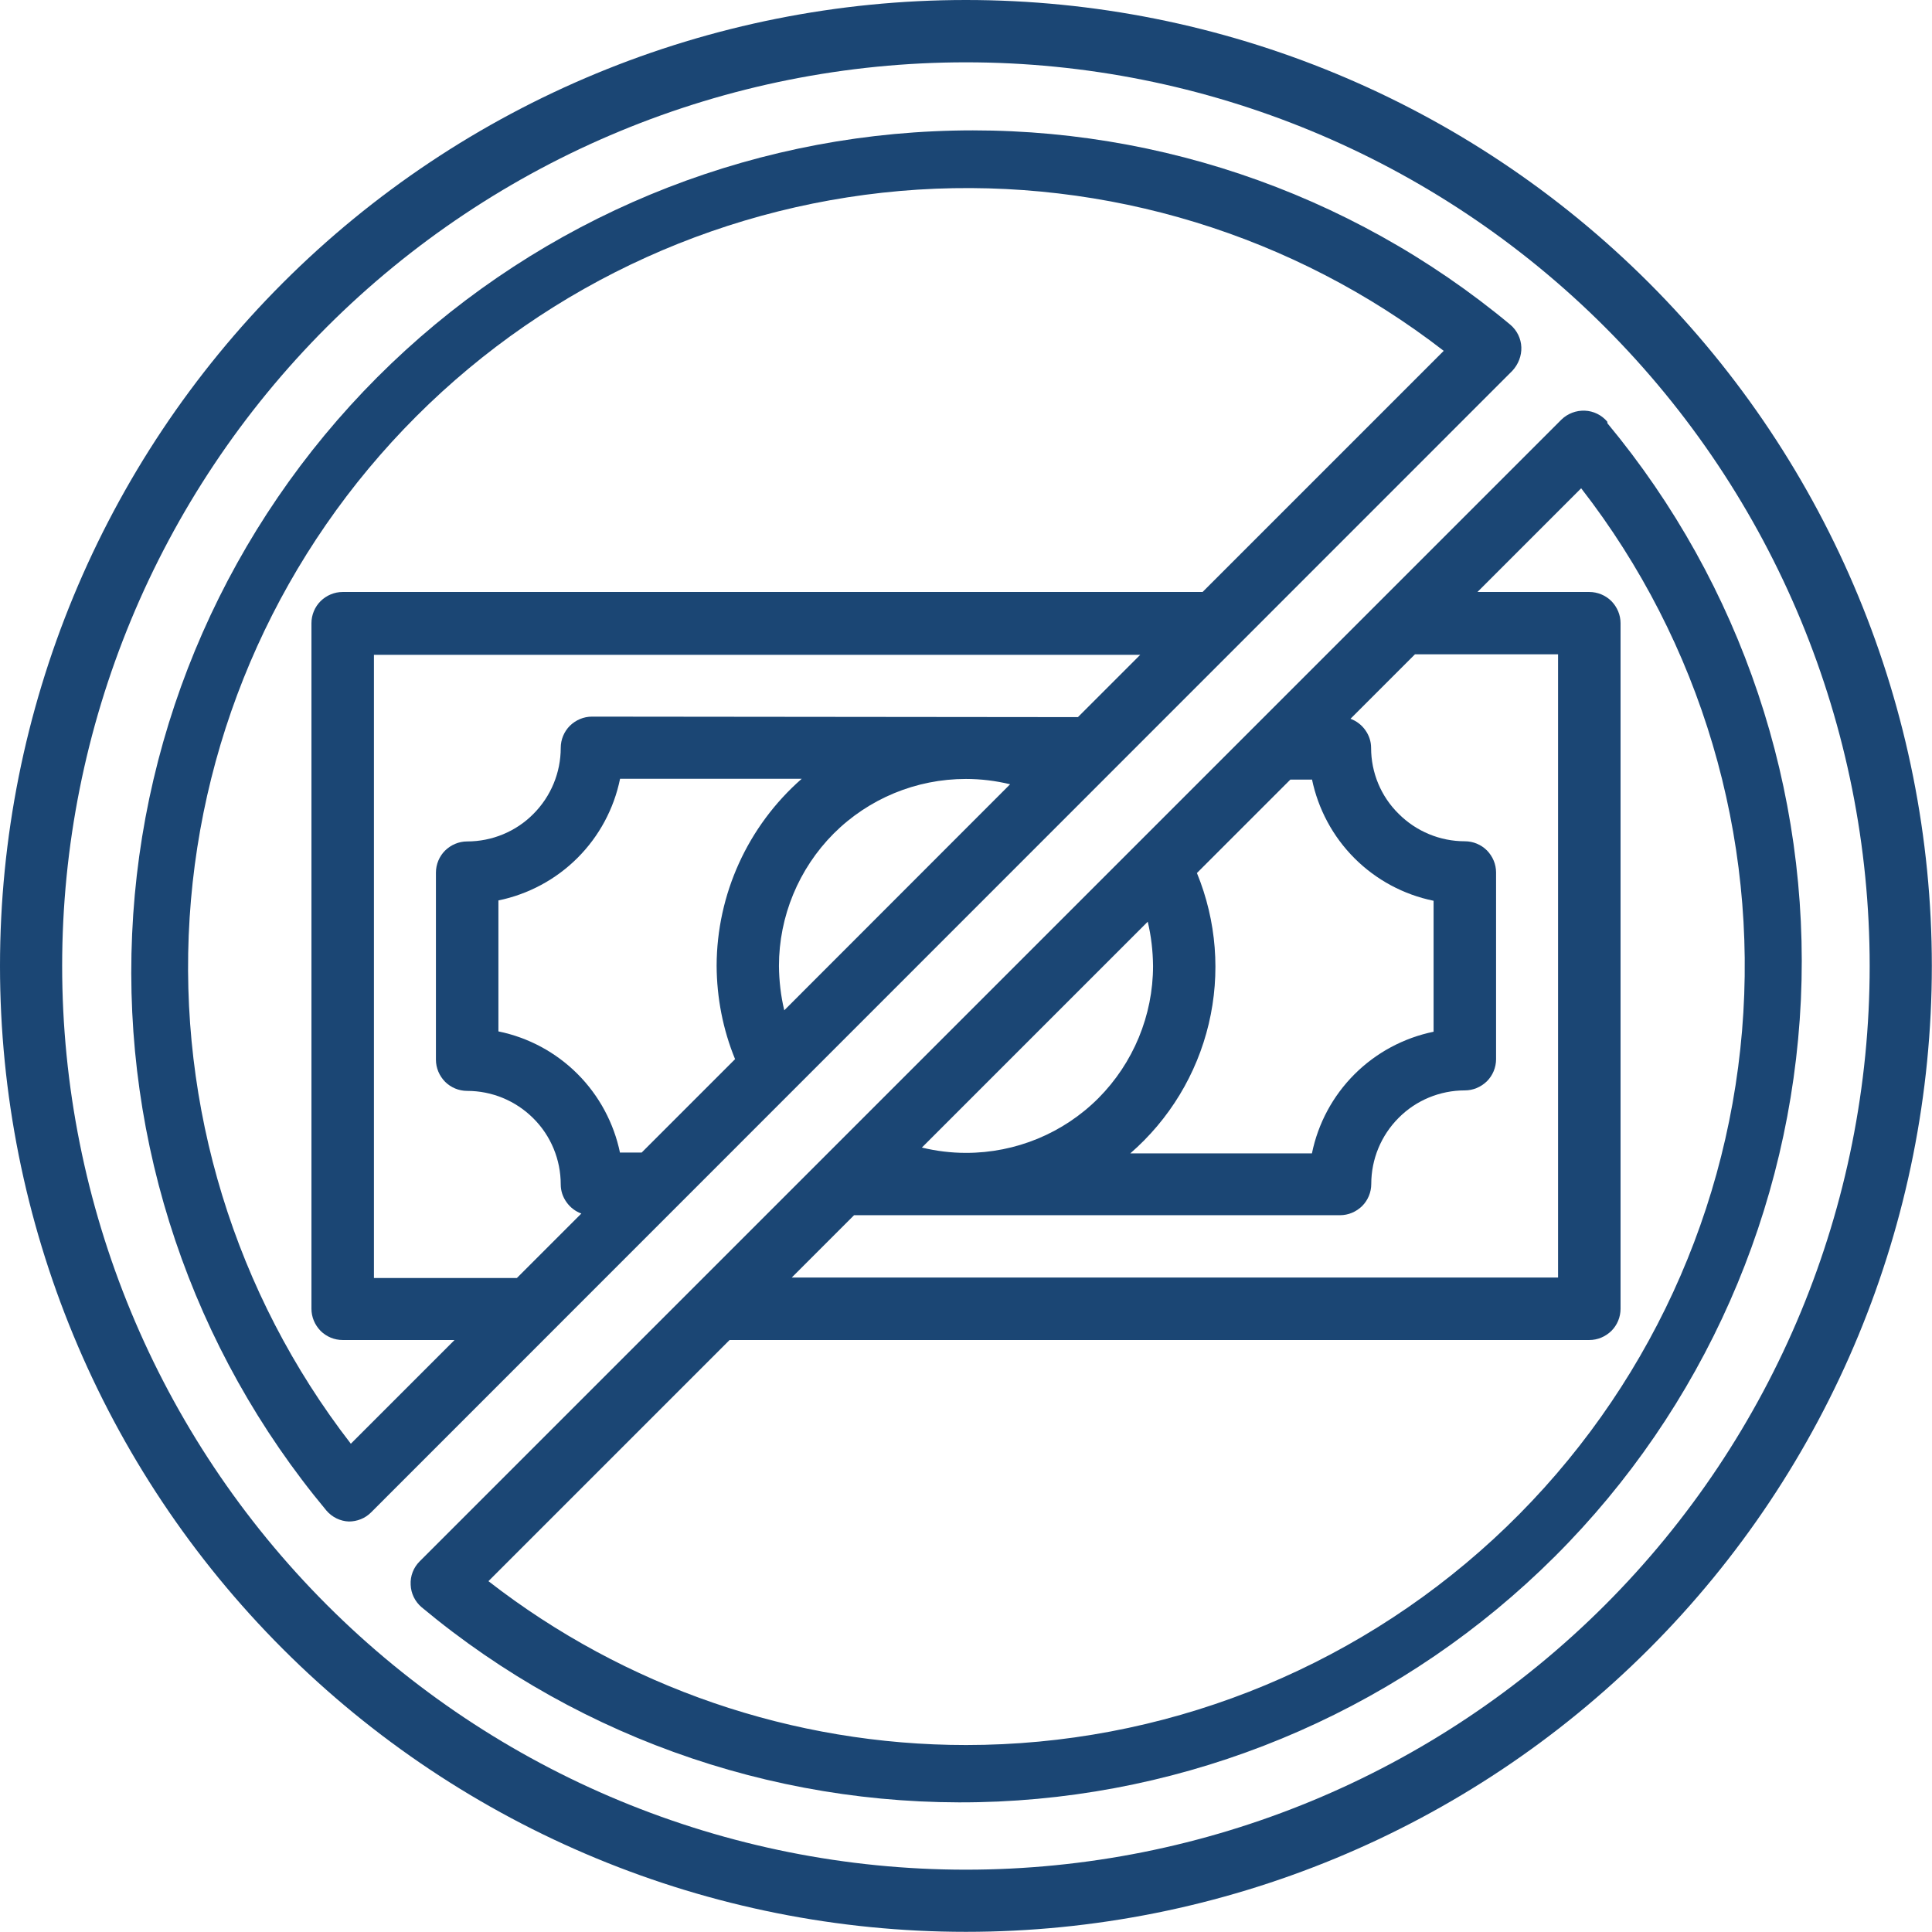 <?xml version="1.0" encoding="utf-8"?>
<!-- Generator: Adobe Illustrator 28.1.0, SVG Export Plug-In . SVG Version: 6.00 Build 0)  -->
<svg version="1.1" id="Layer_1" xmlns="http://www.w3.org/2000/svg" xmlns:xlink="http://www.w3.org/1999/xlink" x="0px" y="0px"
	 viewBox="0 0 1162.5 1162.5" style="enable-background:new 0 0 1162.5 1162.5;" xml:space="preserve">
<style type="text/css">
	.st0{fill:#1B4674;}
</style>
<g>
	<path class="st0" d="M581.2,0c-154.2,0-302,61.2-411,170.2C61.2,279.2,0,427.1,0,581.2s61.2,302,170.2,411
		c109,109,256.9,170.2,411,170.2s302-61.2,411-170.2c109-109,170.2-256.8,170.2-411s-61.2-302-170.2-411C883.2,61.2,735.4,0,581.2,0
		z M581.2,1125c-144.2,0-282.5-57.3-384.5-159.3c-102-102-159.3-240.3-159.3-384.5s57.3-282.5,159.3-384.5
		C298.7,94.8,437,37.5,581.2,37.5s282.5,57.3,384.5,159.3c102,102,159.3,240.3,159.3,384.5s-57.3,282.5-159.3,384.5
		C863.8,1067.7,725.5,1125,581.2,1125z"/>
	<path class="st0" d="M915.4,208.9c-0.2-5.2-2.6-10.1-6.6-13.5C811.7,114.6,687.9,73.1,561.8,79c-126.1,5.8-245.5,58.6-334.8,148
		c-89.2,89.4-141.9,208.8-147.5,335c-5.7,126.2,36,249.9,116.9,346.9c3.4,4,8.3,6.4,13.5,6.6c5,0,9.8-1.9,13.3-5.4l686.8-687
		C913.6,219.2,915.6,214.1,915.4,208.9L915.4,208.9z M373.1,693.8c-3.7-18-12.6-34.6-25.6-47.6c-13-13-29.5-21.9-47.6-25.6v-78.8
		c18-3.7,34.6-12.6,47.6-25.6c13-13,21.9-29.5,25.6-47.6h109.3c-32.4,28.4-51.1,69.4-51.2,112.5c0.1,19.3,3.8,38.4,11.1,56.2
		l-56.2,56.2H373.1z M468.7,581.2c0-29.8,11.9-58.5,32.9-79.6c21.1-21.1,49.7-32.9,79.6-32.9c9,0,17.9,1.1,26.6,3.2L471.9,607.9
		C469.8,599.2,468.8,590.2,468.7,581.2L468.7,581.2z M356.2,431.2c-5,0-9.7,2-13.3,5.5c-3.5,3.5-5.5,8.3-5.5,13.3
		c0,14.9-5.9,29.2-16.5,39.8c-10.5,10.6-24.9,16.5-39.8,16.5c-5,0-9.7,2-13.3,5.5c-3.5,3.5-5.5,8.3-5.5,13.3v112.5
		c0,5,2,9.7,5.5,13.3c3.5,3.5,8.3,5.5,13.3,5.5c14.9,0,29.2,5.9,39.8,16.5c10.6,10.5,16.5,24.9,16.5,39.8c0,3.8,1.2,7.5,3.5,10.7
		c2.2,3.1,5.3,5.5,8.9,6.8l-38.8,38.8H225v-375h461.1l-37.5,37.5L356.2,431.2z M723.6,356.2H206.2c-5,0-9.7,2-13.3,5.5
		c-3.5,3.5-5.5,8.3-5.5,13.3v412.5c0,5,2,9.7,5.5,13.3c3.5,3.5,8.3,5.5,13.3,5.5h67.3l-62.4,62.4c-69.8-90.2-104.2-202.7-97-316.5
		c7.2-113.8,55.7-221,136.4-301.7c80.6-80.6,187.9-129.1,301.7-136.4c113.8-7.2,226.3,27.2,316.5,97L723.6,356.2z"/>
	<path class="st0" d="M967.1,253.7c-3.4-4-8.3-6.4-13.5-6.6c-5.2-0.2-10.3,1.7-14.1,5.4l-687,687c-3.7,3.7-5.7,8.8-5.4,14.1
		c0.2,5.2,2.6,10.1,6.6,13.5c97,80.9,220.7,122.5,346.9,116.9c126.2-5.7,245.6-58.3,335-147.5c89.4-89.2,142.1-208.7,148-334.8
		c5.8-126.1-35.7-249.9-116.4-347L967.1,253.7z M789.4,468.8c3.7,18,12.6,34.6,25.6,47.6c13,13,29.5,21.9,47.6,25.6v78.8
		c-18,3.7-34.6,12.6-47.6,25.6c-13,13-21.9,29.5-25.6,47.6H680.1c23.5-20.4,40-47.6,47.2-77.9c7.2-30.3,4.7-62-7.1-90.8l56.2-56.2
		H789.4z M693.8,581.2c0,29.8-11.9,58.5-32.9,79.6c-21.1,21.1-49.7,32.9-79.6,32.9c-9,0-17.9-1.1-26.6-3.2l135.9-135.9
		C692.7,563.3,693.7,572.3,693.8,581.2L693.8,581.2z M806.3,731.2c5,0,9.7-2,13.3-5.5c3.5-3.5,5.5-8.3,5.5-13.3
		c0-14.9,5.9-29.2,16.5-39.8c10.5-10.6,24.9-16.5,39.8-16.5c5,0,9.7-2,13.3-5.5c3.5-3.5,5.5-8.3,5.5-13.3V525c0-5-2-9.7-5.5-13.3
		c-3.5-3.5-8.3-5.5-13.3-5.5c-14.9,0-29.2-5.9-39.8-16.5C830.9,479.2,825,464.9,825,450c0-3.8-1.2-7.5-3.5-10.7
		c-2.2-3.1-5.3-5.5-8.9-6.8l38.8-38.8h86.1v375H476.4l37.5-37.5L806.3,731.2z M581.3,1050c-104.1,0-205.2-34.7-287.4-98.6
		l145.1-145.1h517.3c5,0,9.7-2,13.3-5.5c3.5-3.5,5.5-8.3,5.5-13.3V375c0-5-2-9.7-5.5-13.3c-3.5-3.5-8.3-5.5-13.3-5.5h-67.3
		l62.4-62.4c72.1,92.8,106.6,209.4,96.8,326.5c-9.8,117.1-63.2,226.3-149.7,305.9S698.8,1050,581.3,1050L581.3,1050z"/>
</g>
</svg>
